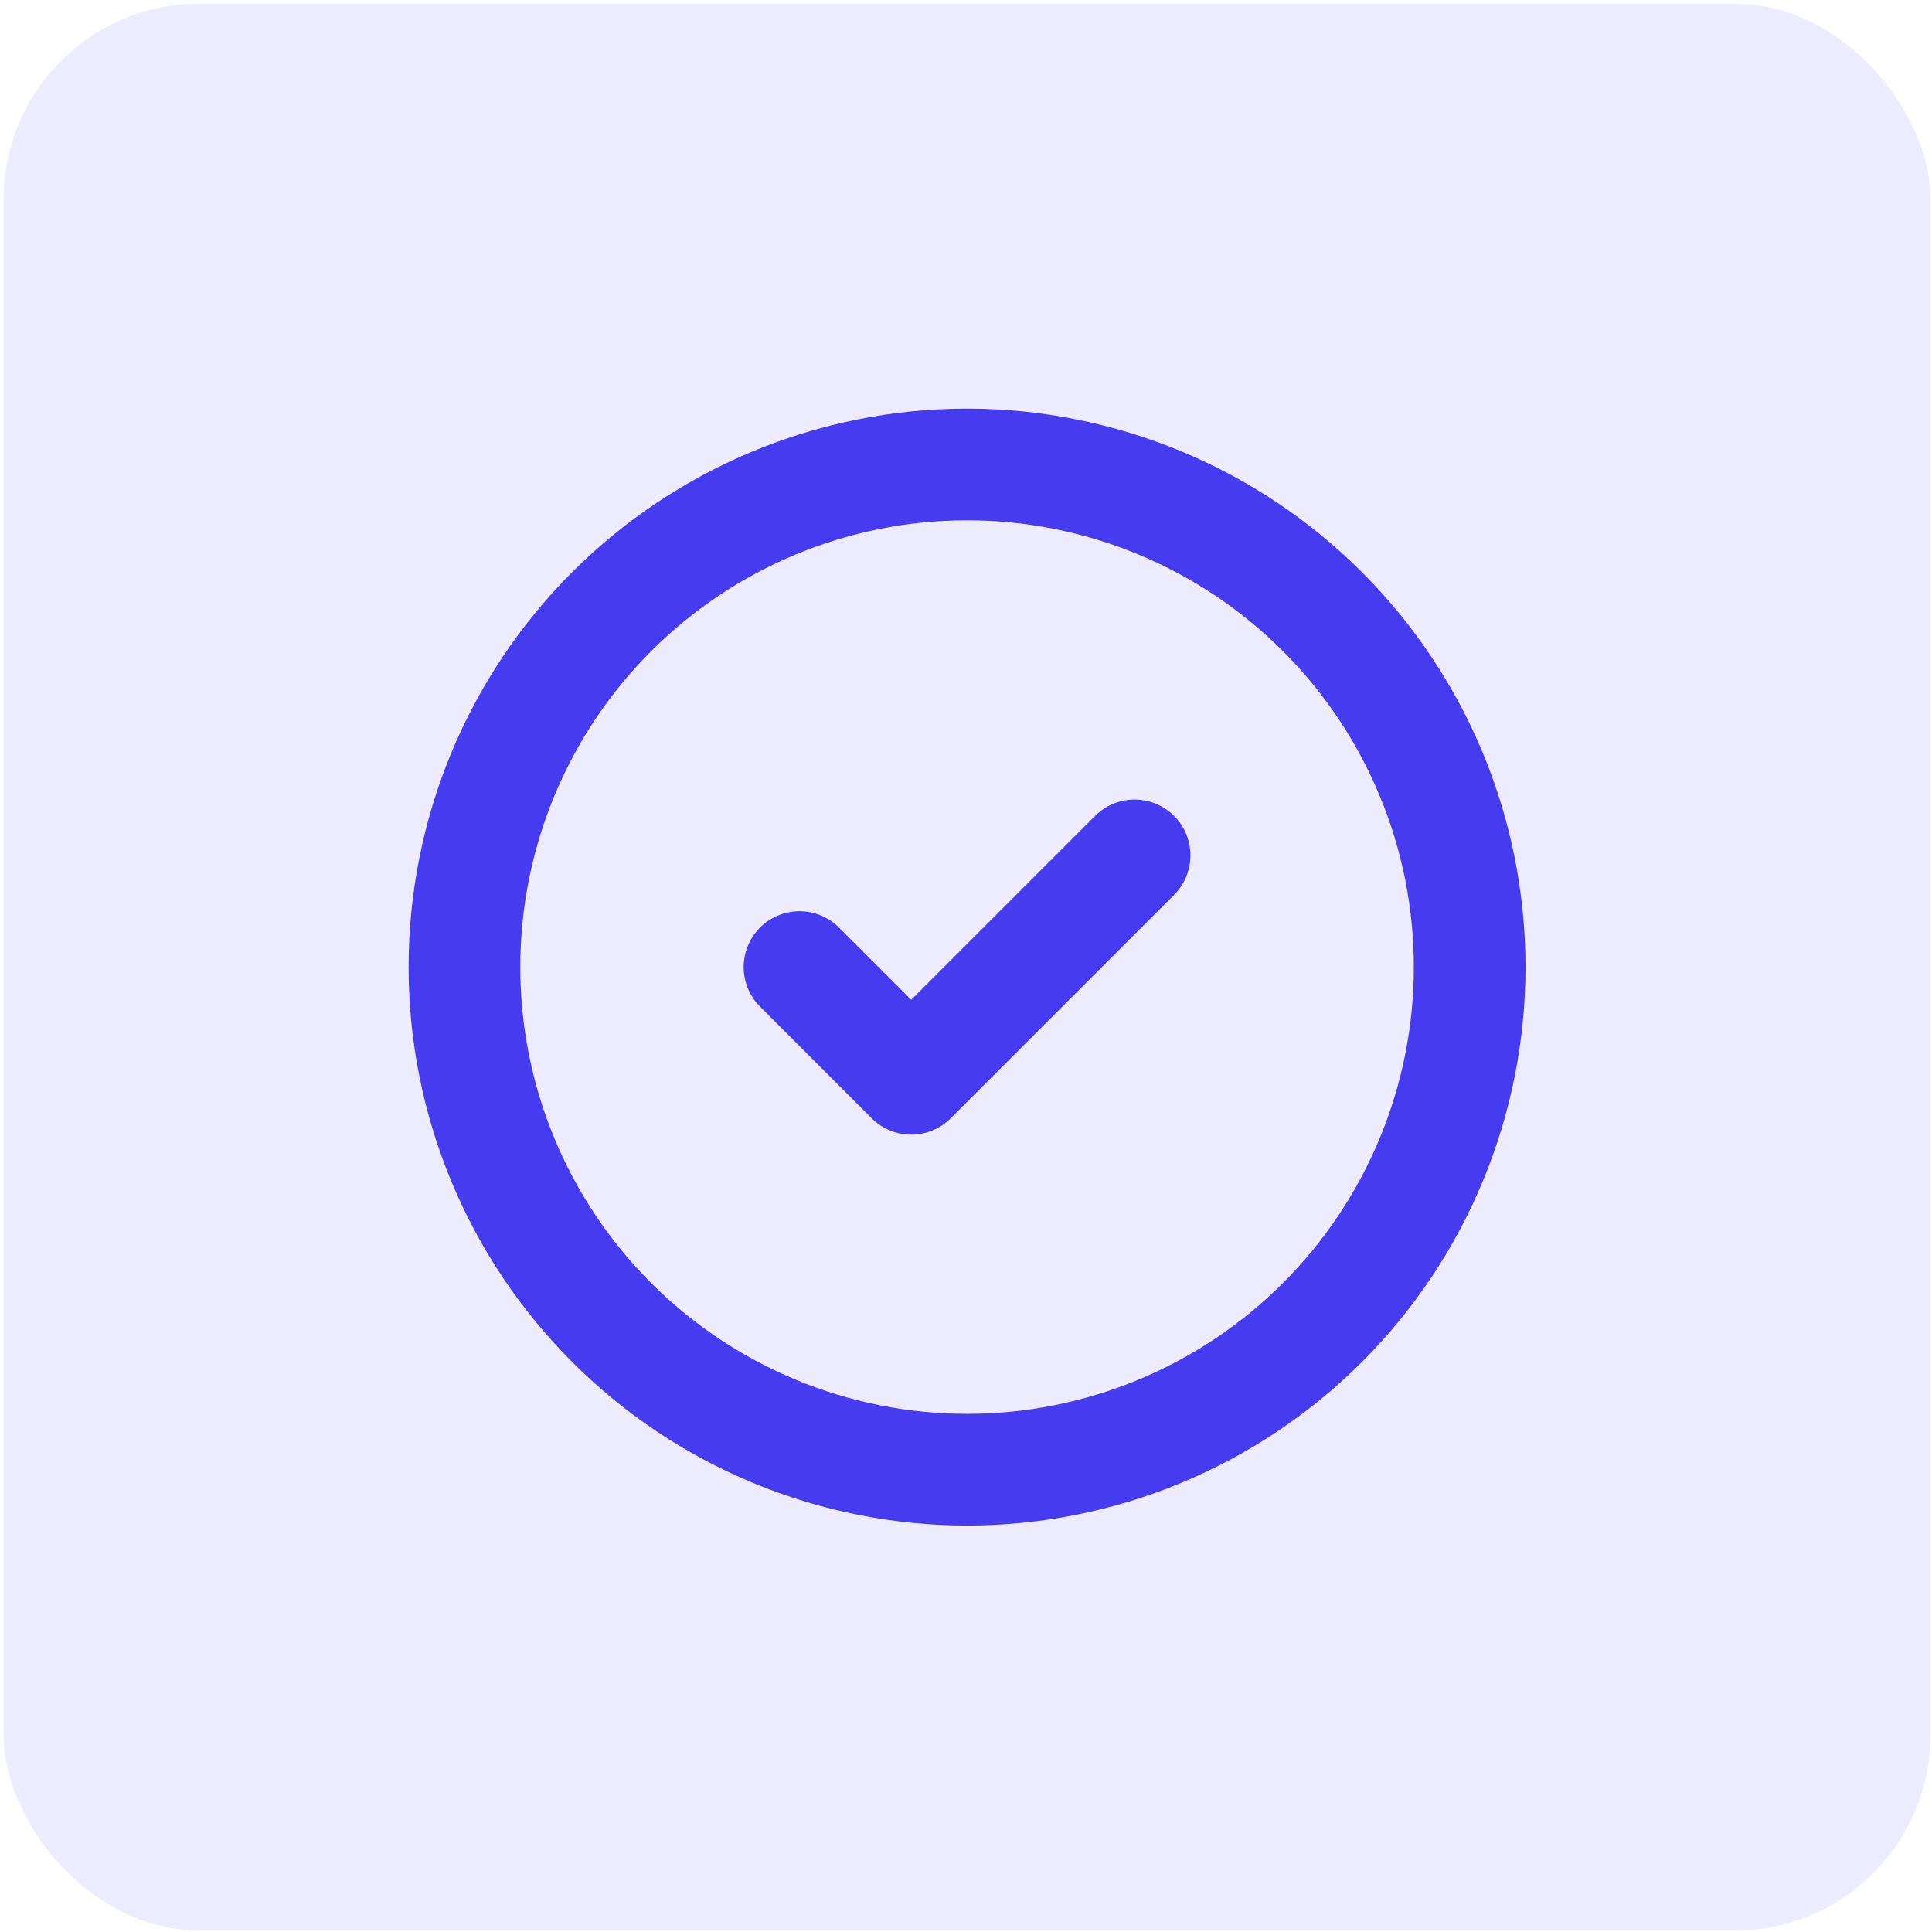 <svg width="63" height="63" viewBox="0 0 63 63" fill="none" xmlns="http://www.w3.org/2000/svg">
<rect x="0.121" y="0.122" width="62.828" height="62.828" rx="6.374" fill="#473BF0" fill-opacity="0.1"/>
<path d="M26.071 31.535L29.713 35.178L36.998 27.893M47.924 31.535C47.924 33.688 47.5 35.819 46.676 37.807C45.853 39.796 44.646 41.603 43.124 43.125C41.602 44.647 39.795 45.854 37.806 46.678C35.818 47.501 33.687 47.925 31.534 47.925C29.382 47.925 27.251 47.501 25.262 46.678C23.274 45.854 21.467 44.647 19.945 43.125C18.423 41.603 17.216 39.796 16.392 37.807C15.569 35.819 15.145 33.688 15.145 31.535C15.145 27.188 16.871 23.02 19.945 19.946C23.019 16.872 27.188 15.146 31.534 15.146C35.881 15.146 40.05 16.872 43.124 19.946C46.197 23.02 47.924 27.188 47.924 31.535Z" stroke="#473BF0" stroke-width="3.642" stroke-linecap="round" stroke-linejoin="round"/>
</svg>
